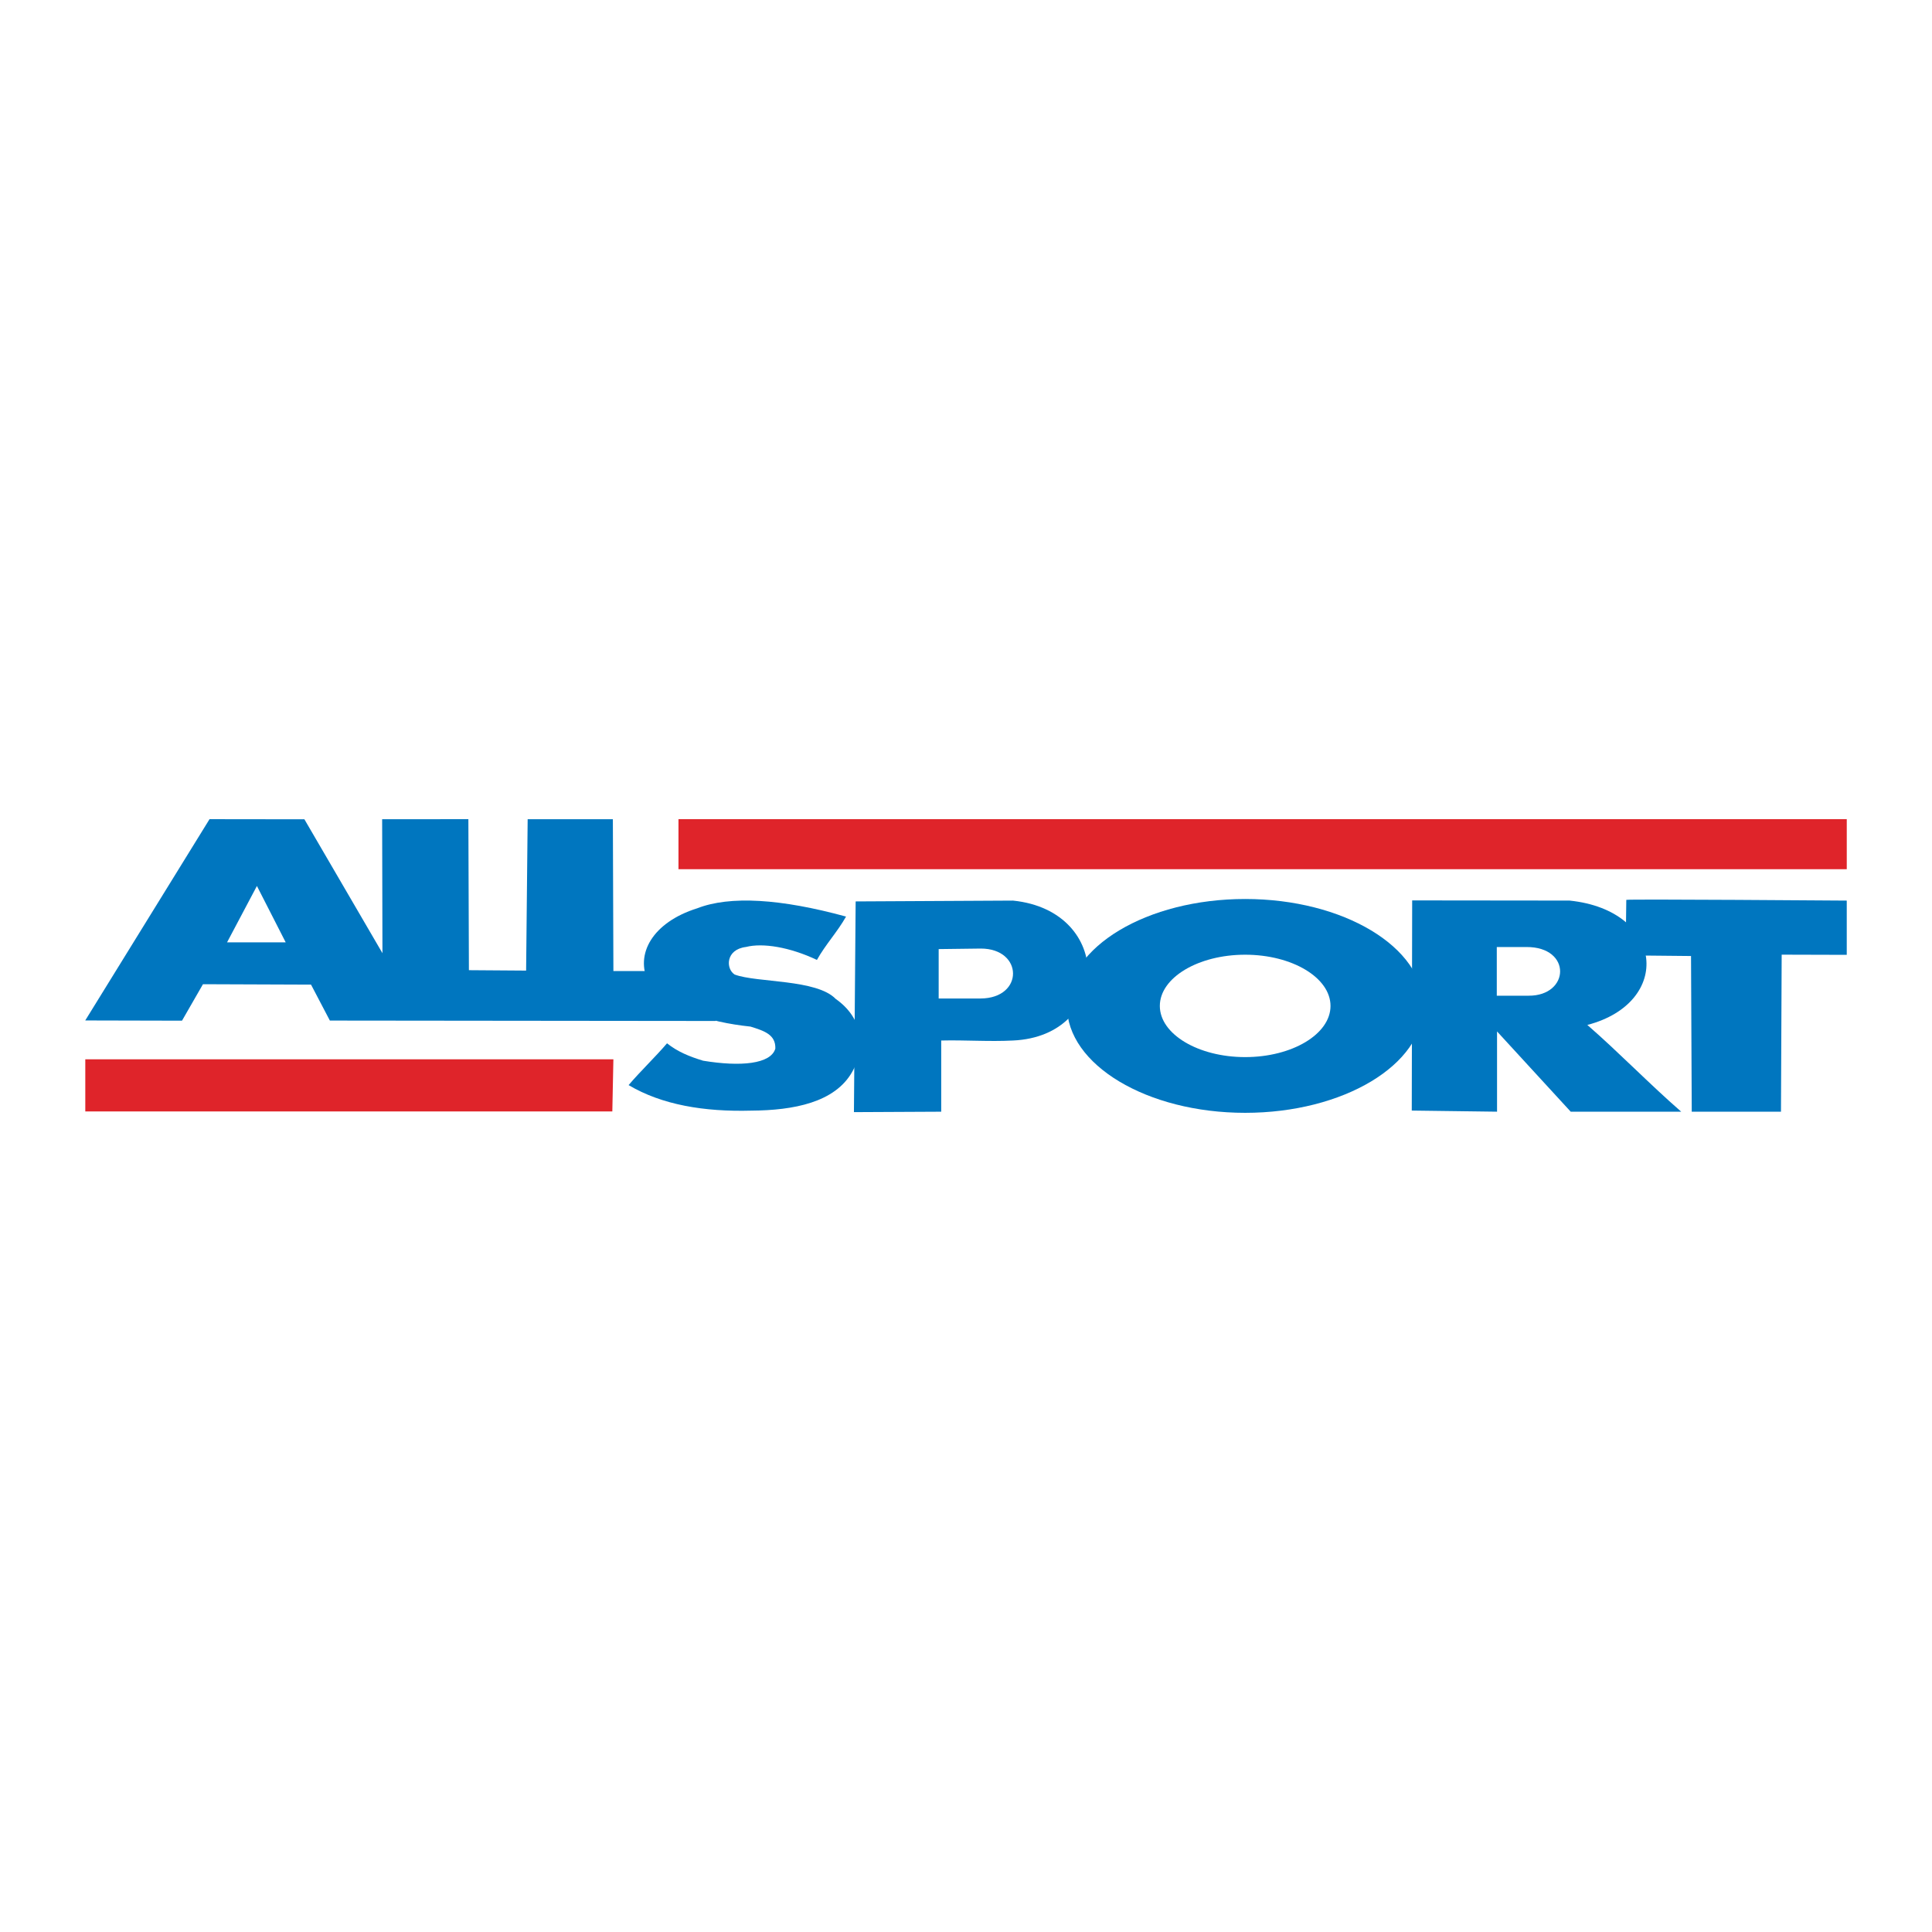 <?xml version="1.0" encoding="utf-8"?>
<!-- Generator: Adobe Illustrator 13.0.0, SVG Export Plug-In . SVG Version: 6.00 Build 14576)  -->
<!DOCTYPE svg PUBLIC "-//W3C//DTD SVG 1.0//EN" "http://www.w3.org/TR/2001/REC-SVG-20010904/DTD/svg10.dtd">
<svg version="1.0" id="Layer_1" xmlns="http://www.w3.org/2000/svg" xmlns:xlink="http://www.w3.org/1999/xlink" x="0px" y="0px"
	 width="192.756px" height="192.756px" viewBox="0 0 192.756 192.756" enable-background="new 0 0 192.756 192.756"
	 xml:space="preserve">
<g>
	<polygon fill-rule="evenodd" clip-rule="evenodd" fill="#FFFFFF" points="0,0 192.756,0 192.756,192.756 0,192.756 0,0 	"/>
	<path fill-rule="evenodd" clip-rule="evenodd" fill="#0076BF" d="M18.158,101.834l-9.654-0.023l12.401-20.082l9.465,0.012
		l7.787,13.358l-0.03-13.364l8.603-0.006l0.053,15.066l5.708,0.041l0.154-15.101h8.501l0.053,15.148l10.262-0.006l-0.053,4.986
		l-38.497-0.041l-1.879-3.586L20.25,98.195L18.158,101.834L18.158,101.834z M22.654,94.018l2.978-5.625l2.872,5.625H22.654
		L22.654,94.018z"/>
	<path fill-rule="evenodd" clip-rule="evenodd" fill="#0076BF" d="M81.504,95.772c0.869-1.554,2.032-2.777,2.907-4.325
		c-6.522-1.785-11.592-2.098-14.847-0.827c-4.443,1.394-6.257,4.573-4.857,7.403c2.003,2.693,5.885,3.947,10.168,4.4
		c1.371,0.426,2.529,0.799,2.481,2.199c-0.455,1.541-3.462,1.824-7.208,1.205c-1.347-0.408-2.546-0.893-3.598-1.736
		c-1.169,1.369-2.664,2.793-3.834,4.17c3.314,1.967,7.521,2.676,12.248,2.547c4.206-0.029,8.324-0.805,10.061-3.869
		c1.436-2.459,1.034-5.395-1.642-7.273c-1.92-1.992-7.84-1.602-10.085-2.435c-0.898-0.567-0.921-2.505,1.135-2.753
		C76.099,94.053,78.798,94.49,81.504,95.772L81.504,95.772z"/>
	<path fill-rule="evenodd" clip-rule="evenodd" fill="#0076BF" d="M85.368,89.935l-0.171,21.022l8.708-0.043v-7.102
		c2.399-0.059,4.762,0.125,7.161,0c9.837-0.443,10.103-12.926,0-13.96L85.368,89.935L85.368,89.935z M93.651,94.691v4.928
		c1.418,0,2.777,0,4.194,0c4.337-0.029,4.261-4.987,0-4.981L93.651,94.691L93.651,94.691z"/>
	<path fill-rule="evenodd" clip-rule="evenodd" fill="#0076BF" d="M140.893,89.834l-0.041,20.968l8.508,0.111v-8.006l7.35,8.006
		h11.024c-3.144-2.734-6.222-5.92-9.365-8.654c8.52-2.223,7.717-11.421-1.771-12.408L140.893,89.834L140.893,89.834z
		 M149.335,99.342v-4.857c0.987,0,1.974,0,2.954,0c4.556-0.023,4.343,4.881,0.213,4.857H149.335L149.335,99.342z"/>
	<path fill-rule="evenodd" clip-rule="evenodd" fill="#0076BF" d="M162.256,89.781l-0.07,5.536l6.528,0.065l0.071,15.532h8.903
		l0.07-15.667l6.493,0.018v-5.412C184.252,89.852,162.256,89.687,162.256,89.781L162.256,89.781z"/>
	<polygon fill-rule="evenodd" clip-rule="evenodd" fill="#DF242A" points="8.51,105.686 61.198,105.686 61.092,110.891 
		8.51,110.891 8.51,105.686 	"/>
	<polygon fill-rule="evenodd" clip-rule="evenodd" fill="#DF242A" points="67.691,81.729 184.252,81.729 184.252,86.721 
		67.691,86.721 67.691,81.729 	"/>
	<path fill-rule="evenodd" clip-rule="evenodd" fill="#0076BF" d="M124.231,89.693c9.796,0,17.783,4.792,17.783,10.67
		c0,5.873-7.987,10.664-17.783,10.664c-9.795,0-17.783-4.791-17.783-10.664C106.448,94.484,114.437,89.693,124.231,89.693
		L124.231,89.693z M124.231,95.252c4.691,0,8.514,2.292,8.514,5.111c0,2.812-3.822,5.104-8.514,5.104
		c-4.69,0-8.514-2.291-8.514-5.104C115.718,97.545,119.541,95.252,124.231,95.252L124.231,95.252z"/>
</g>
</svg>
